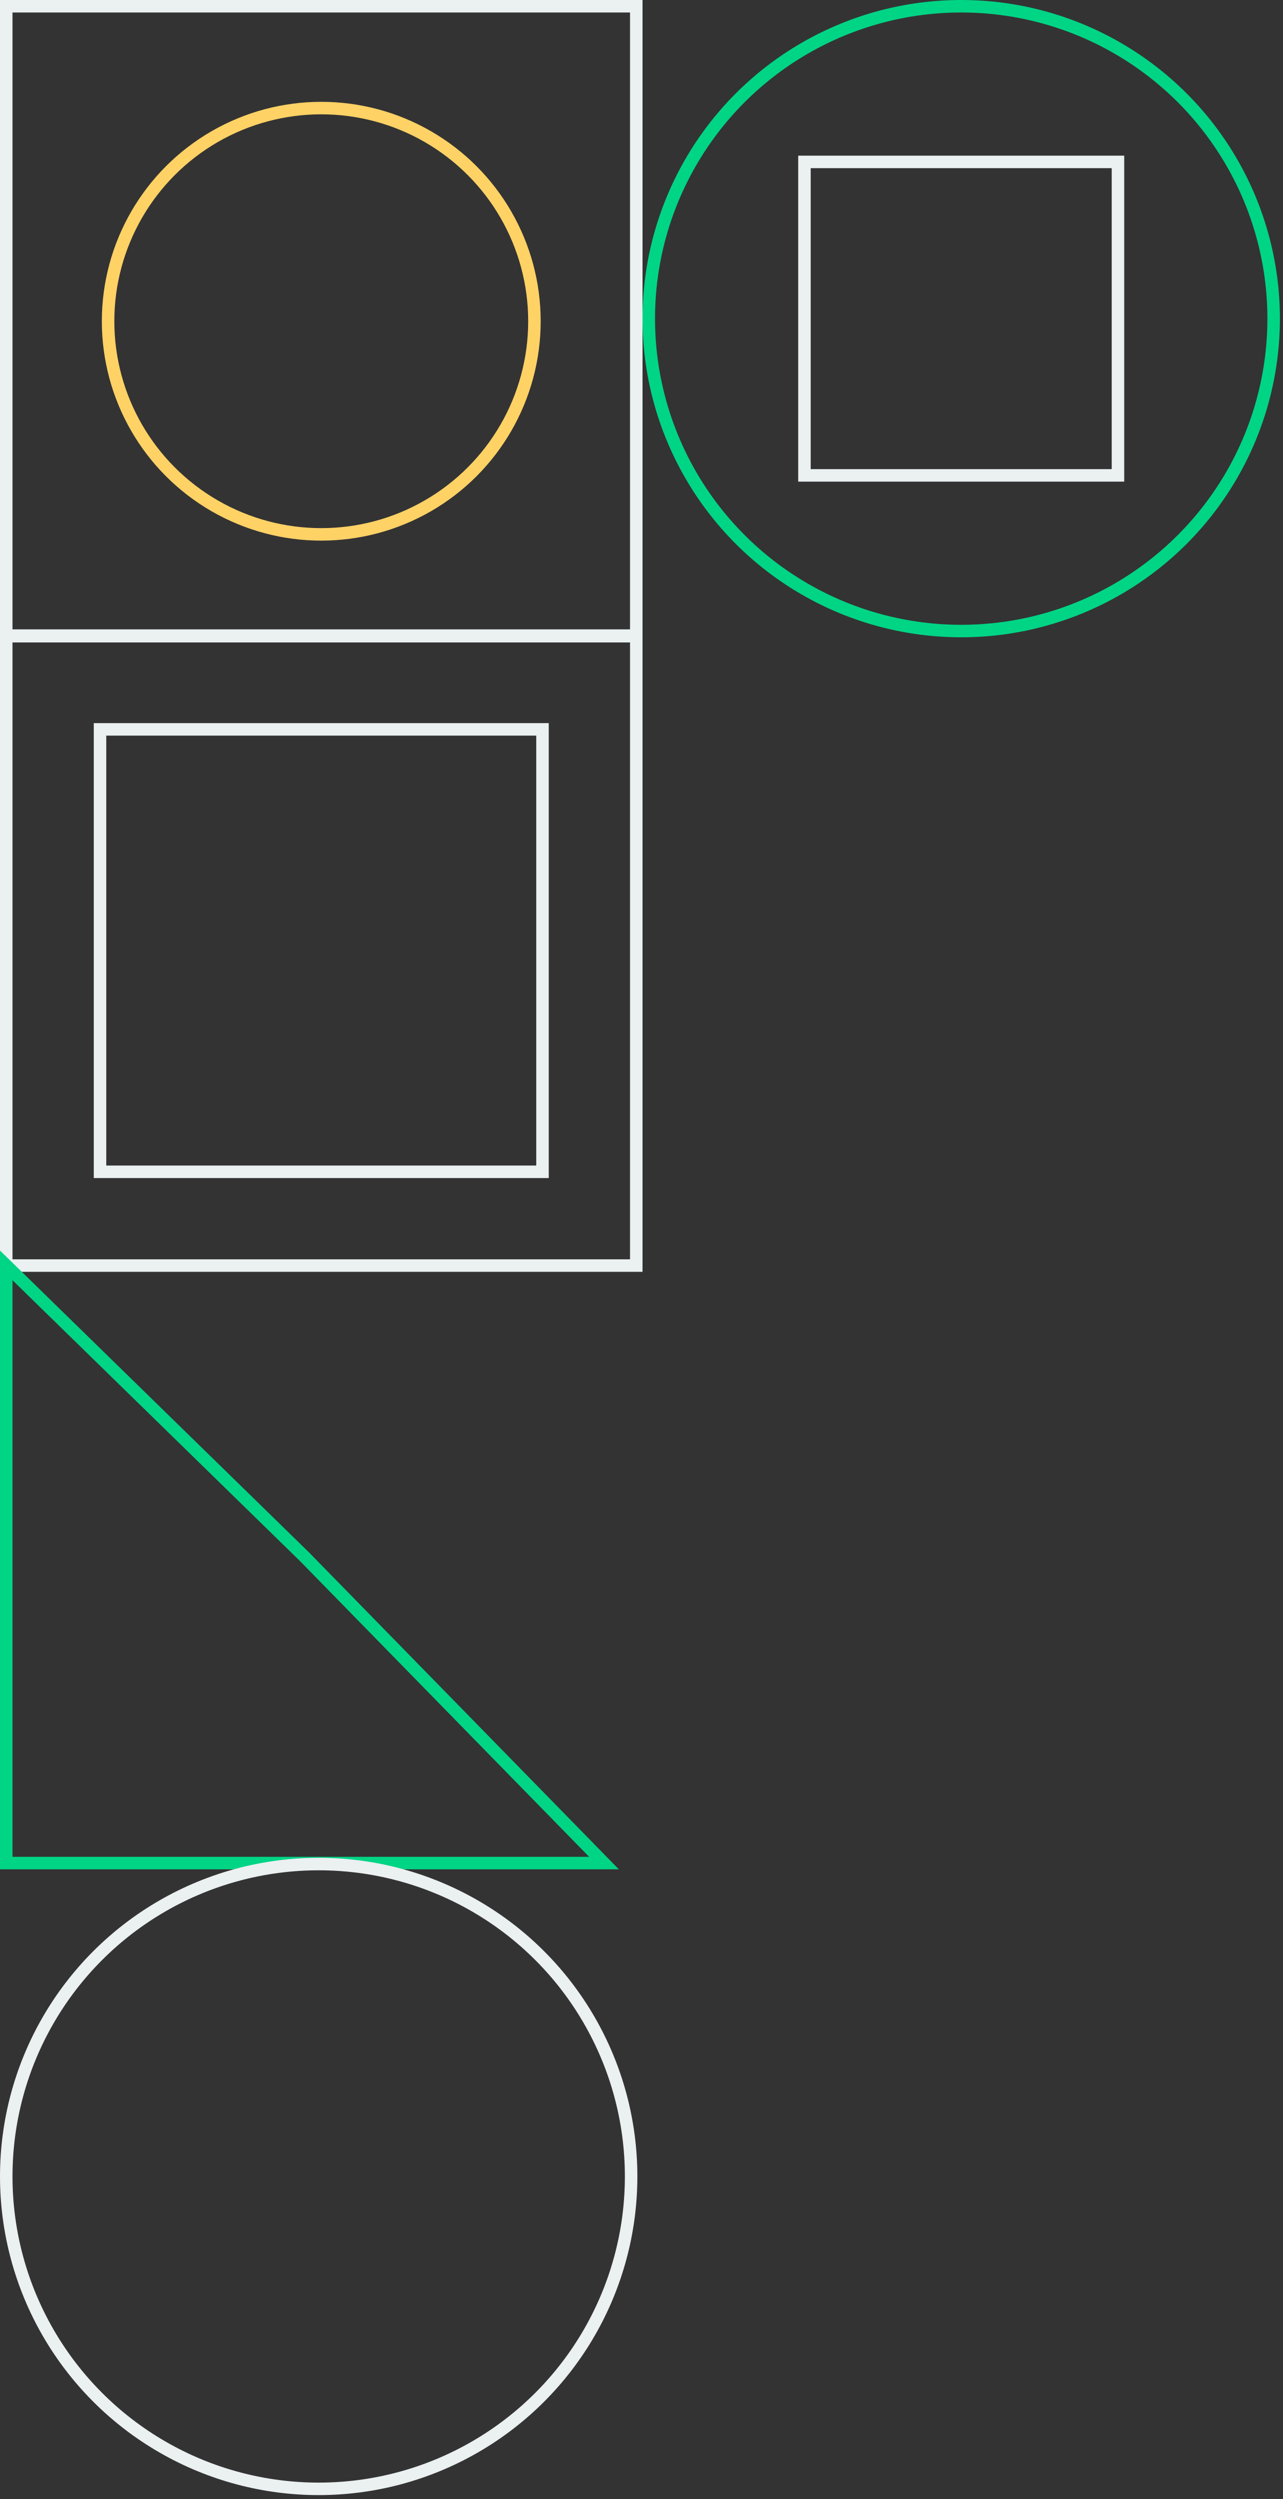 <svg width="308" height="600" viewBox="0 0 308 600" fill="none" xmlns="http://www.w3.org/2000/svg">
<rect x="0" y="0" width="308" height="600" fill="#333333" stroke="none"/>
<rect x="1.5" y="1.5" width="151.246" height="151.246" stroke="#EBF0F1" stroke-width="3"/>
<rect x="1.5" y="152.604" width="151.246" height="151.246" stroke="#EBF0F1" stroke-width="3"/>
<path d="M144.994 447.303L73.145 373.802L1.5 303.808V447.303H144.994Z" stroke="#00D586" stroke-width="3"/>
<rect x="24.012" y="175.115" width="106.222" height="106.222" stroke="#EBF0F1" stroke-width="3"/>
<circle cx="77.123" cy="77.123" r="51.176" stroke="#FFD265" stroke-width="3"/>
<circle cx="230.75" cy="76.504" r="75.004" stroke="#00D586" stroke-width="3"/>
<rect x="193.119" y="38.873" width="75.262" height="75.262" stroke="#EBF0F1" stroke-width="3"/>
<circle cx="76.504" cy="522.544" r="75.004" stroke="#EBF0F1" stroke-width="3"/>
</svg>
